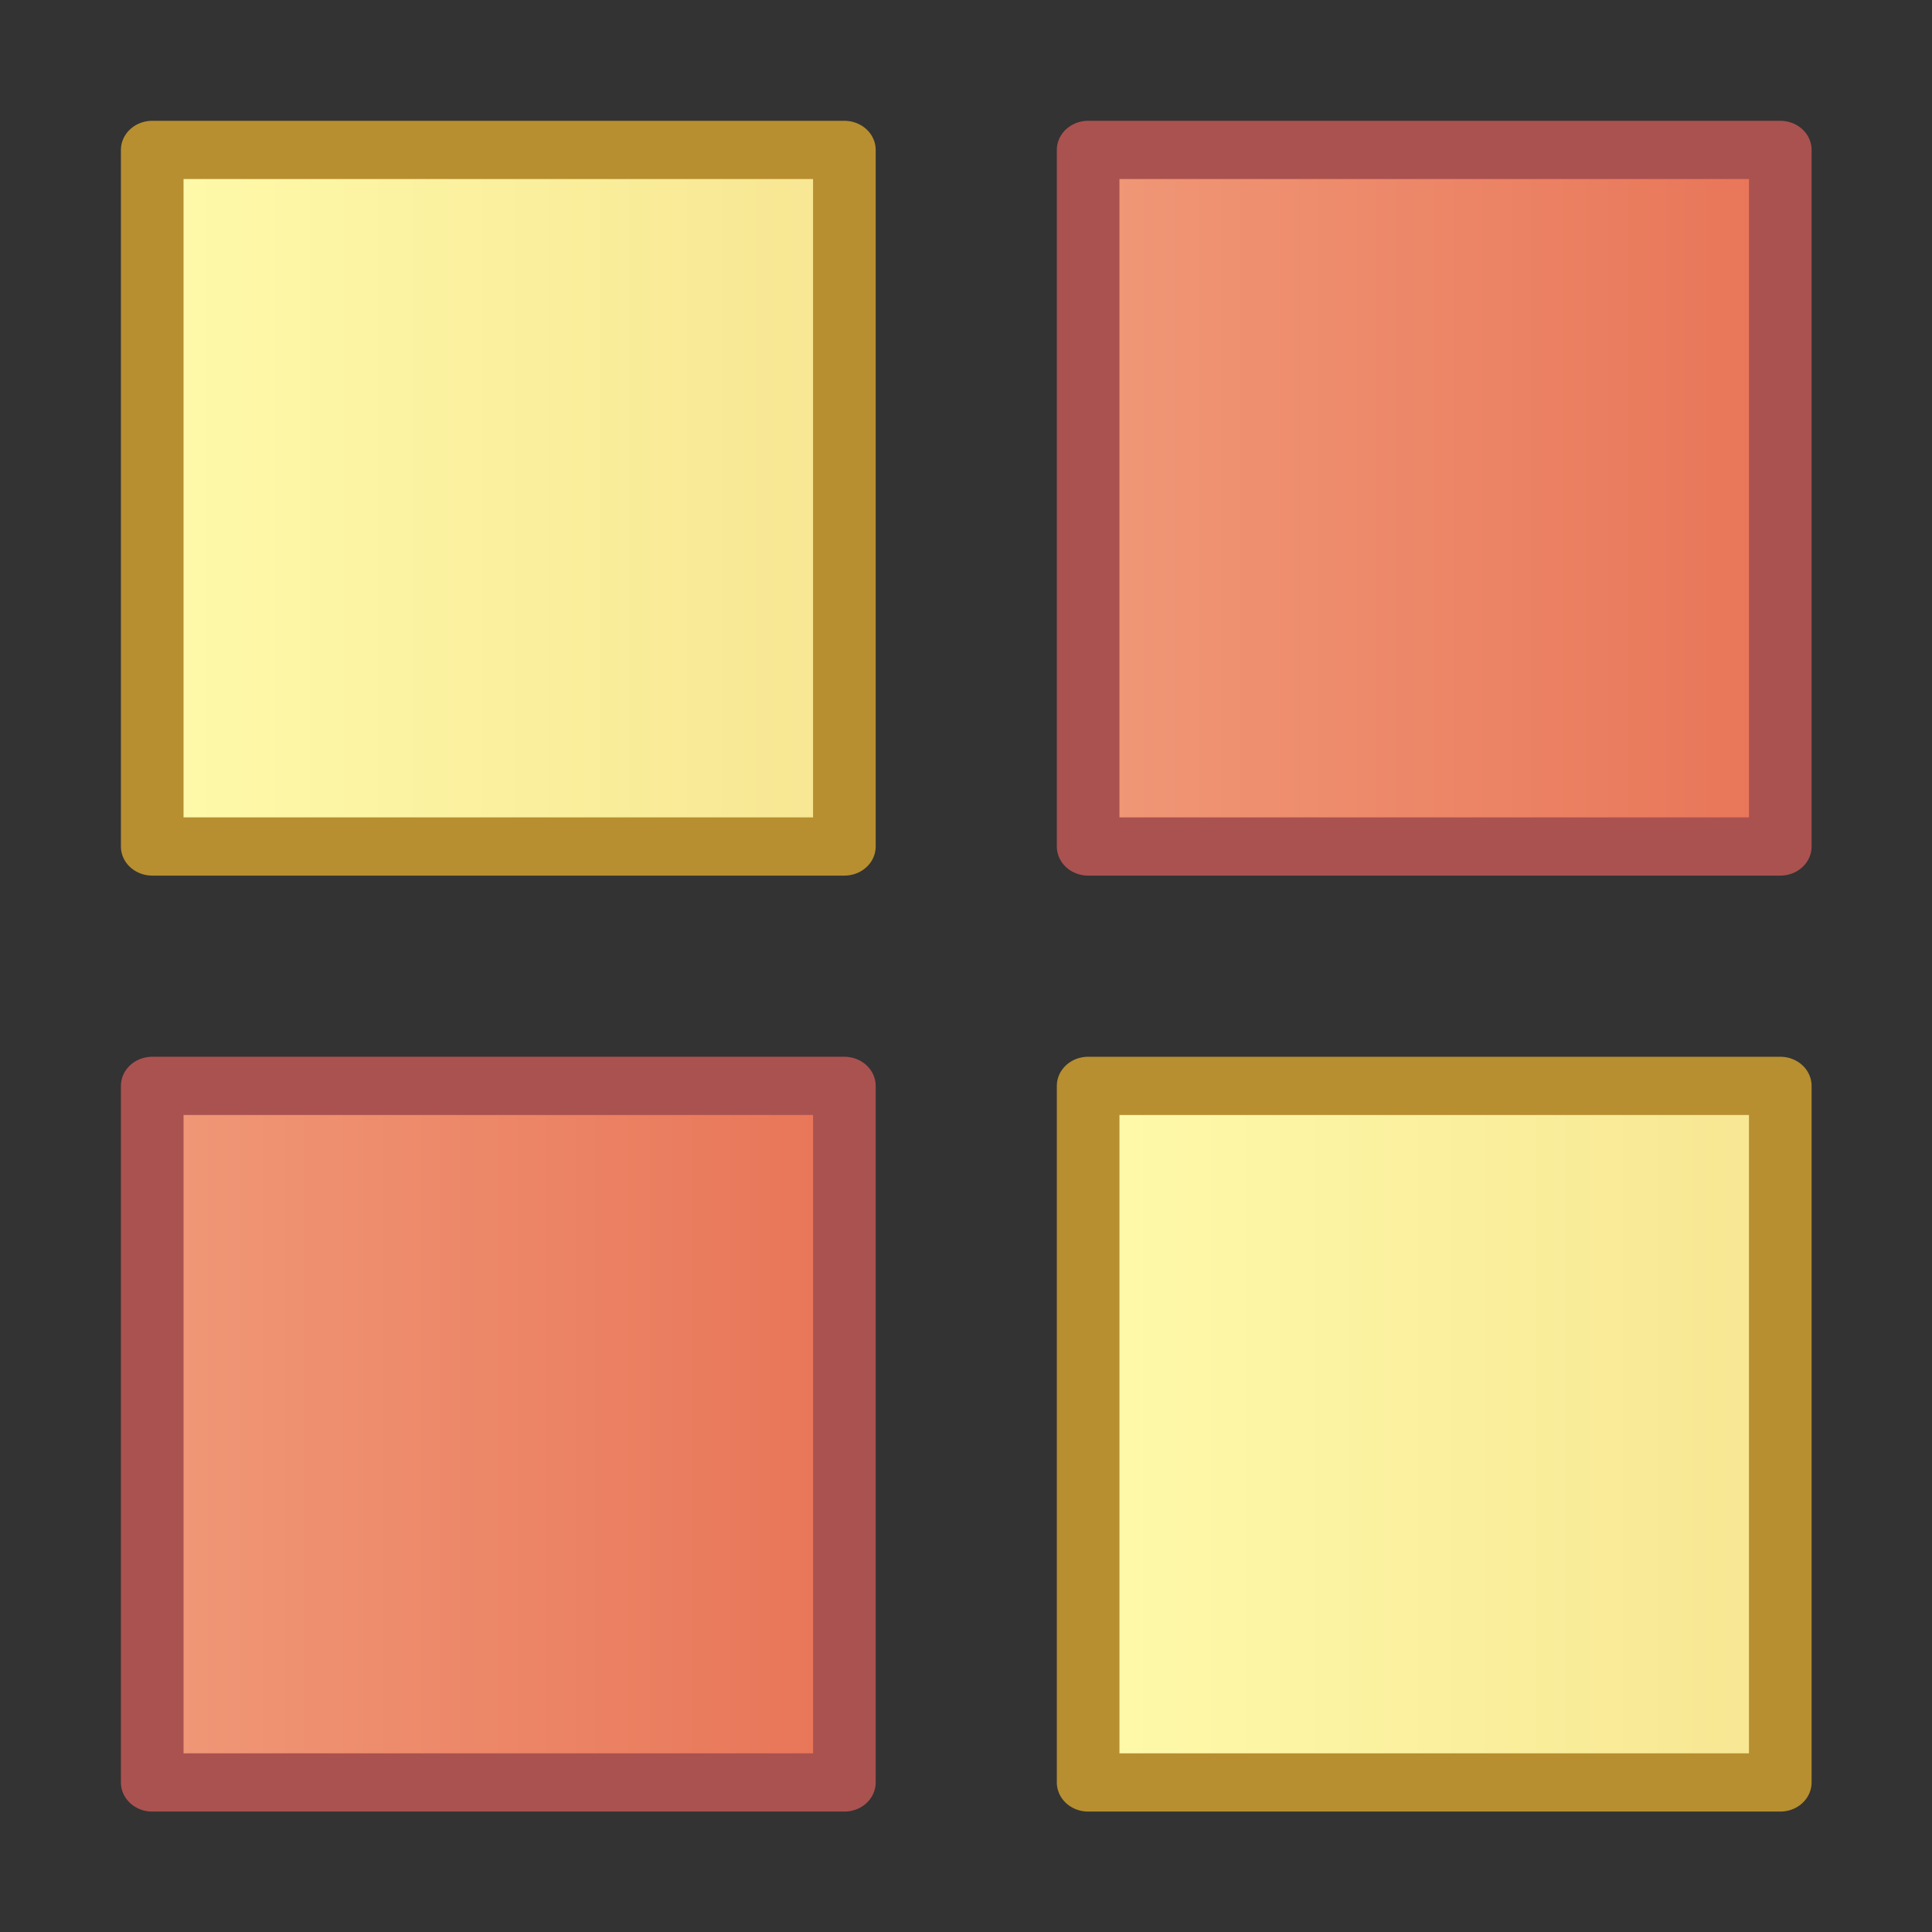 <svg xmlns="http://www.w3.org/2000/svg" xmlns:xlink="http://www.w3.org/1999/xlink" xml:space="preserve" width="512" height="512" viewBox="0 0 512 512"><rect x="0" y="0" width="512" height="512" fill="#333333" stroke="none"/><defs><linearGradient id="c"><stop offset="0" style="stop-color:#f09a79;stop-opacity:1"/><stop offset="1" style="stop-color:#e87356;stop-opacity:1"/></linearGradient><linearGradient id="b"><stop offset="0" style="stop-color:#fefbab;stop-opacity:1"/><stop offset="1" style="stop-color:#f7e591;stop-opacity:1"/></linearGradient><linearGradient id="a"><stop offset="0" style="stop-color:#fff;stop-opacity:1"/><stop offset="1" style="stop-color:#c6e0ff;stop-opacity:1"/></linearGradient><linearGradient xlink:href="#b" id="d" x1="186.706" x2="270.89" y1="87.284" y2="87.284" gradientUnits="userSpaceOnUse"/><linearGradient xlink:href="#c" id="e" x1="186.706" x2="270.89" y1="199.569" y2="199.569" gradientTransform="translate(104.388 -112.285)" gradientUnits="userSpaceOnUse"/><linearGradient xlink:href="#c" id="f" x1="186.706" x2="270.89" y1="199.569" y2="199.569" gradientUnits="userSpaceOnUse"/><linearGradient xlink:href="#b" id="g" x1="186.706" x2="270.89" y1="87.284" y2="87.284" gradientTransform="translate(104.388 112.285)" gradientUnits="userSpaceOnUse"/></defs><g style="display:inline"><g style="stroke-width:1.001"><g style="stroke-width:.408"><g style="stroke-width:.31"><g style="display:inline;stroke-width:.437"><g style="stroke-width:.437"><path d="M190.198 45.5h77.199v83.568h-77.199z" style="fill:url(#d);stroke:#b78f30;stroke-width:6.985;stroke-linecap:round;stroke-linejoin:round;stroke-miterlimit:7.3;stroke-dasharray:none;paint-order:markers fill stroke;fill-opacity:1;stroke-opacity:1" transform="matrix(2.376 0 0 2.209 -411.568 -60.781)"/><path d="M294.586 45.5h77.199v83.568h-77.199z" style="fill:url(#e);fill-opacity:1;stroke:#aa5250;stroke-width:6.985;stroke-linecap:round;stroke-linejoin:round;stroke-miterlimit:7.3;stroke-dasharray:none;stroke-opacity:1;paint-order:markers fill stroke" transform="matrix(2.376 0 0 2.209 -411.568 -60.781)"/><path d="M190.198 157.786h77.199v83.568h-77.199z" style="fill:url(#f);fill-opacity:1;stroke:#aa5250;stroke-width:6.985;stroke-linecap:round;stroke-linejoin:round;stroke-miterlimit:7.3;stroke-dasharray:none;stroke-opacity:1;paint-order:markers fill stroke" transform="matrix(2.376 0 0 2.209 -411.568 -60.781)"/><path d="M294.586 157.785h77.199v83.568h-77.199z" style="fill:url(#g);fill-opacity:1;stroke:#b78f30;stroke-width:6.985;stroke-linecap:round;stroke-linejoin:round;stroke-miterlimit:7.3;stroke-dasharray:none;stroke-opacity:1;paint-order:markers fill stroke" transform="matrix(2.376 0 0 2.209 -411.568 -60.781)"/></g></g></g></g></g></g></svg>